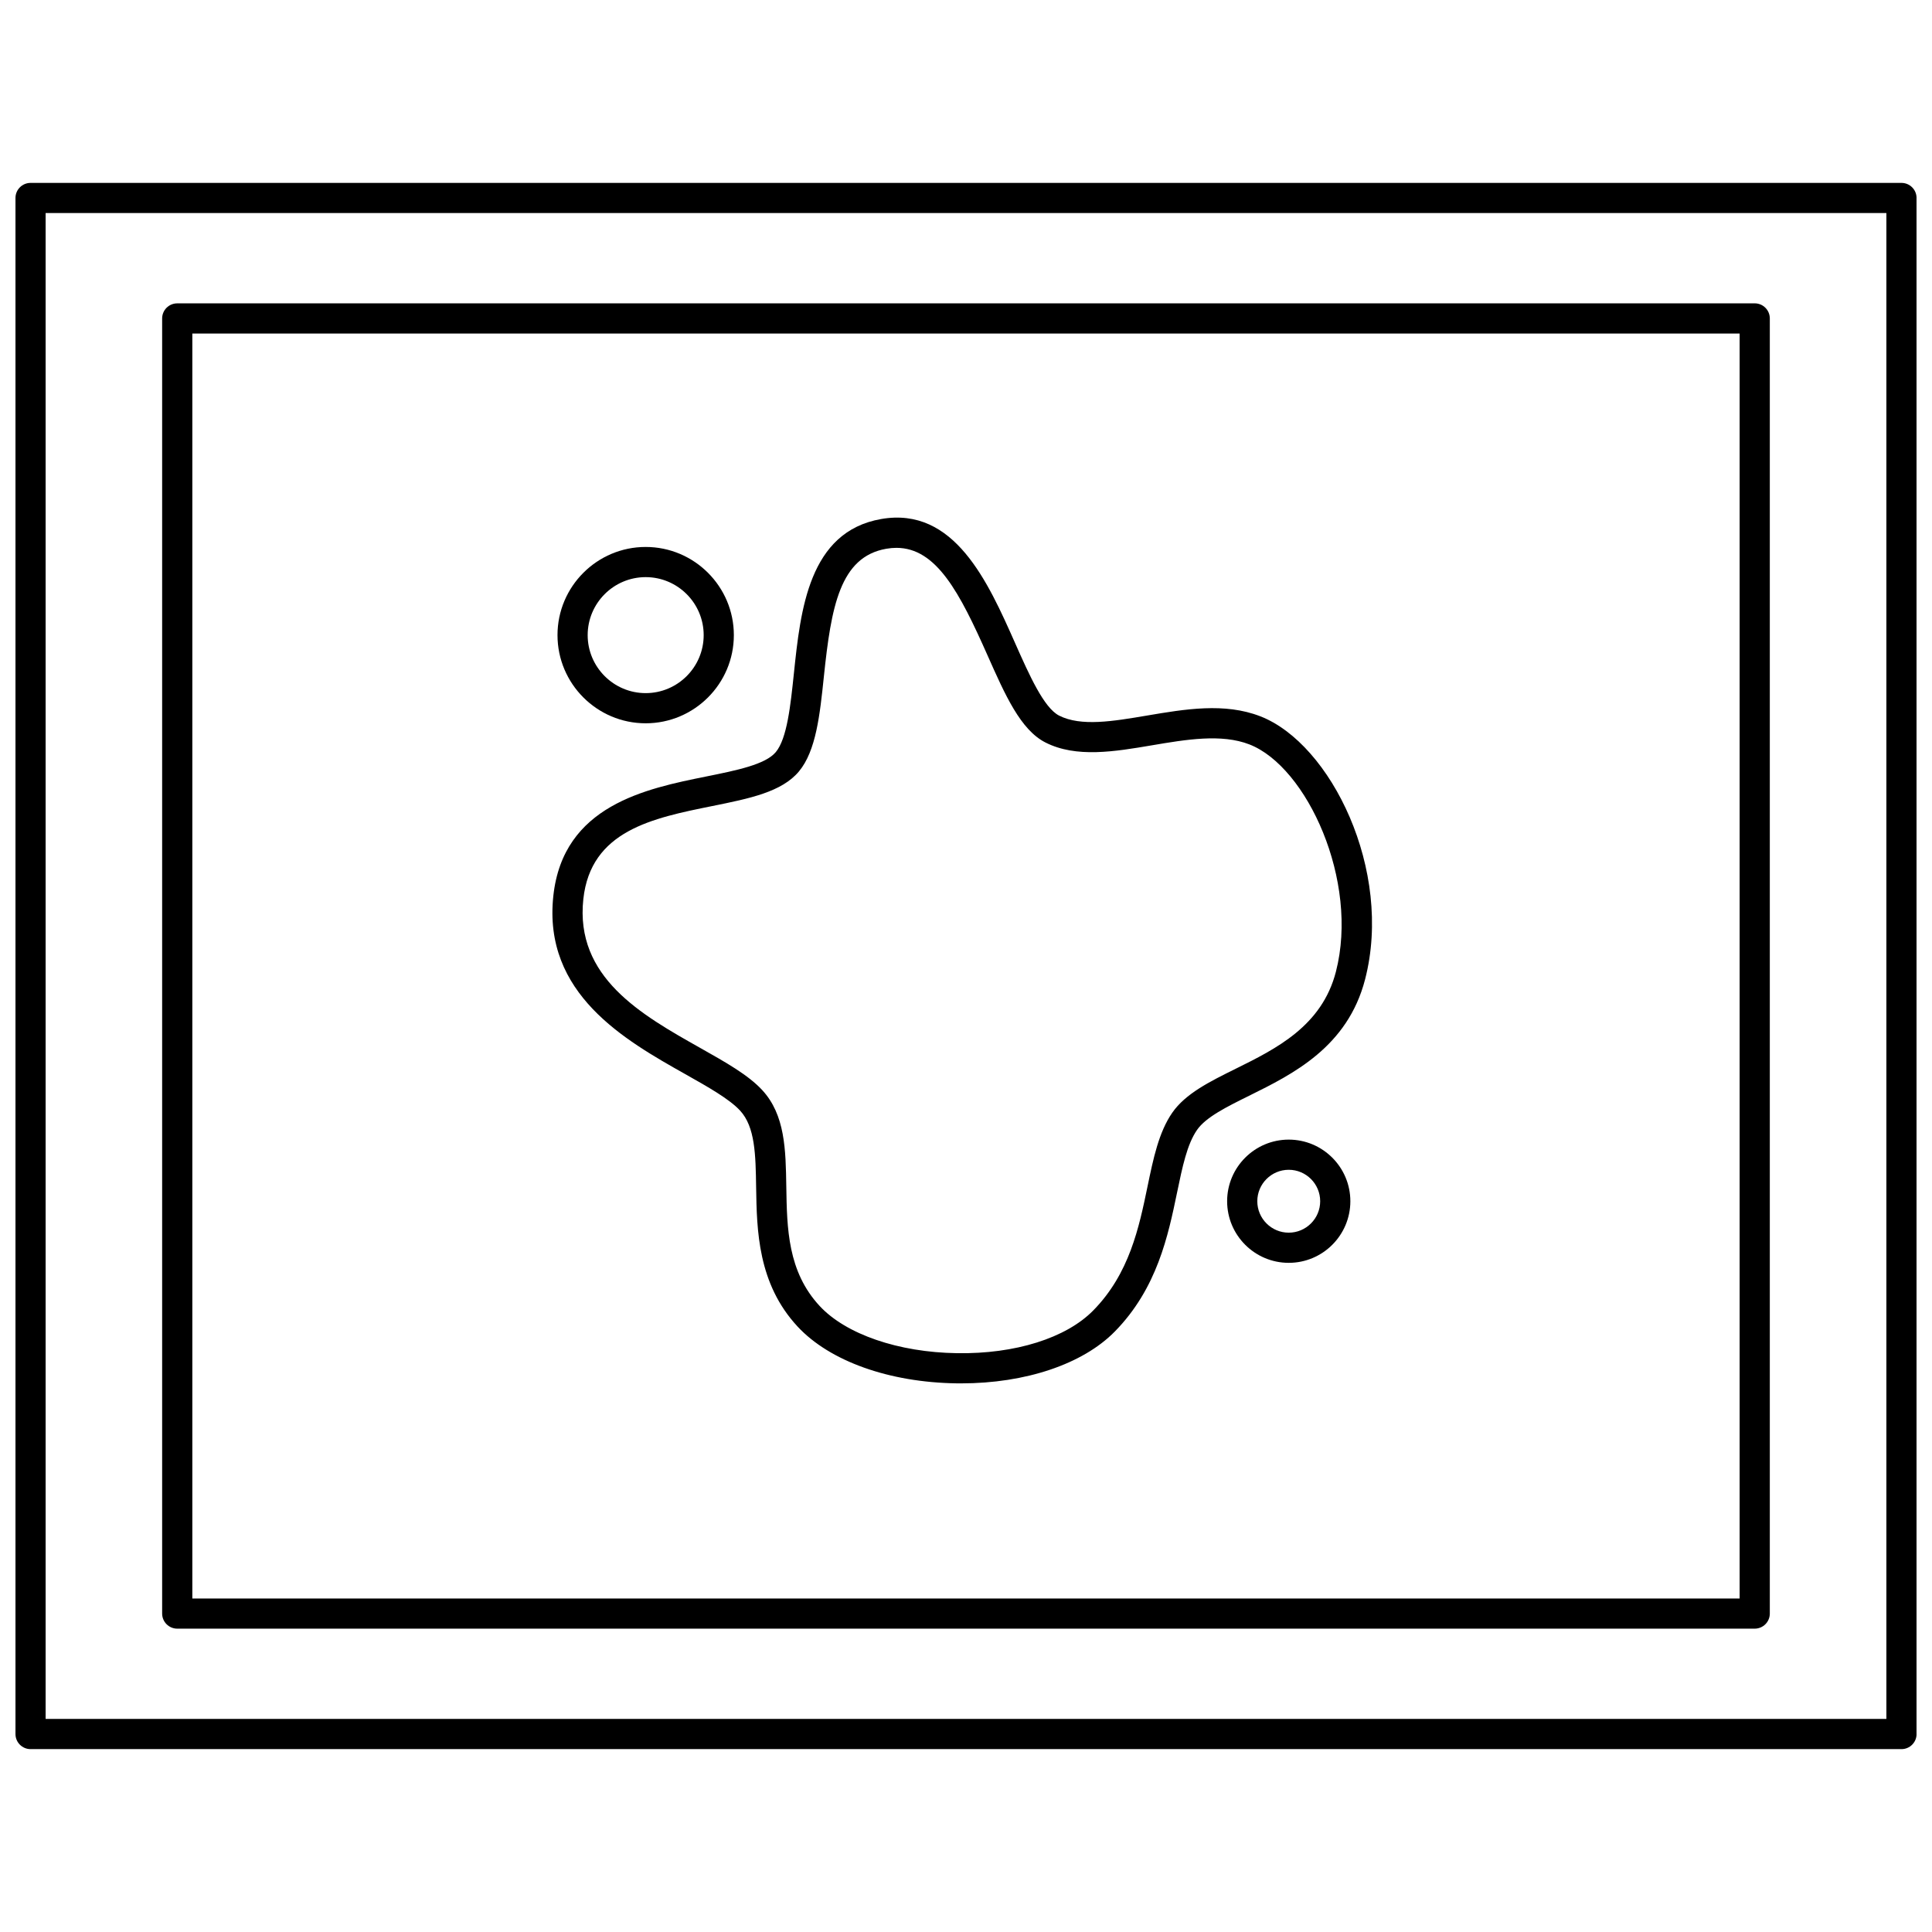 <?xml version="1.0" encoding="UTF-8"?>
<!-- Uploaded to: SVG Repo, www.svgrepo.com, Generator: SVG Repo Mixer Tools -->
<svg width="800px" height="800px" version="1.1" viewBox="144 144 512 512" xmlns="http://www.w3.org/2000/svg">
 <defs>
  <clipPath id="a">
   <path d="m148.09 192h503.81v416h-503.81z"/>
  </clipPath>
 </defs>
 <path d="m190.97 575.61h418.05c2.207 0 4-1.789 4-4v-343.22c0-2.207-1.789-4-4-4l-418.05 0.004c-2.207 0-4 1.789-4 4v343.22c0.004 2.203 1.793 3.996 4 3.996zm4-343.22h410.05v335.23h-410.05z"/>
 <g clip-path="url(#a)">
  <path d="m647.91 192.47h-495.81c-2.211 0-4 1.789-4 3.996v407.07c0 2.207 1.789 4 4 4h495.81c2.207 0 4-1.789 4-4l-0.004-407.07c0-2.207-1.789-3.996-3.996-3.996zm-4 407.06h-487.82v-399.07h487.82z"/>
 </g>
 <path d="m477.98 333.82c-9.473-3.672-19.922-1.898-30.027-0.188-8.984 1.52-17.469 2.957-23.273 0.012-4.051-2.059-7.926-10.785-11.672-19.227-7.168-16.156-16.098-36.266-35.504-32.867-19.191 3.356-21.367 24.172-23.113 40.895-0.887 8.496-1.805 17.281-4.801 20.871-2.746 3.293-10.363 4.832-18.43 6.461-16.008 3.231-37.926 7.66-40.52 31.637-2.812 25.969 19.035 38.273 34.988 47.258 5.984 3.371 11.633 6.555 14.488 9.633 4.016 4.332 4.133 11.727 4.266 20.293 0.18 11.391 0.402 25.562 10.988 36.957 8.52 9.172 24.262 14.793 42.105 15.047 0.406 0.004 0.809 0.008 1.211 0.008 17.09 0 32.25-5.094 40.734-13.723 11.25-11.445 14.168-25.52 16.512-36.832 1.422-6.863 2.648-12.789 5.297-16.617 2.336-3.379 7.887-6.125 13.762-9.031 11.648-5.762 26.145-12.93 30.781-30.895 7.445-28.848-9.059-62.434-27.793-69.691zm20.051 67.695c-3.723 14.422-15.867 20.426-26.582 25.727-6.832 3.379-13.285 6.57-16.797 11.652-3.57 5.164-5.016 12.148-6.547 19.543-2.242 10.82-4.781 23.082-14.383 32.848-7.184 7.309-20.672 11.578-36.133 11.32-15.469-0.219-29.398-5.004-36.359-12.492-8.496-9.145-8.676-20.582-8.852-31.641-0.152-9.785-0.301-19.027-6.398-25.605-3.703-3.996-9.602-7.316-16.43-11.164-15.562-8.77-33.203-18.703-30.961-39.43 1.965-18.16 18.328-21.465 34.152-24.66 9.895-2 18.438-3.723 22.988-9.18 4.551-5.461 5.551-15.031 6.609-25.16 1.93-18.465 4.246-31.699 16.539-33.848 0.926-0.16 1.82-0.242 2.684-0.242 10.621 0 16.793 11.934 24.137 28.473 4.707 10.609 8.773 19.77 15.363 23.113 8.156 4.141 18.359 2.414 28.227 0.742 9.039-1.531 18.387-3.113 25.805-0.238 15.273 5.922 29.145 36.195 22.938 60.242z"/>
 <path d="m315.11 335.68c12.883 0 23.367-10.48 23.367-23.363s-10.48-23.367-23.367-23.367-23.367 10.48-23.367 23.363c0 12.887 10.484 23.367 23.367 23.367zm0-38.734c8.477 0 15.371 6.894 15.371 15.371s-6.894 15.367-15.371 15.367c-8.477 0-15.371-6.894-15.371-15.367 0-8.477 6.894-15.371 15.371-15.371z"/>
 <path d="m485.53 446.01c-9.004 0-16.328 7.324-16.328 16.328s7.324 16.328 16.328 16.328 16.328-7.324 16.328-16.328-7.324-16.328-16.328-16.328zm0 24.66c-4.594 0-8.332-3.738-8.332-8.332s3.738-8.332 8.332-8.332 8.332 3.738 8.332 8.332-3.738 8.332-8.332 8.332z"/>
</svg>